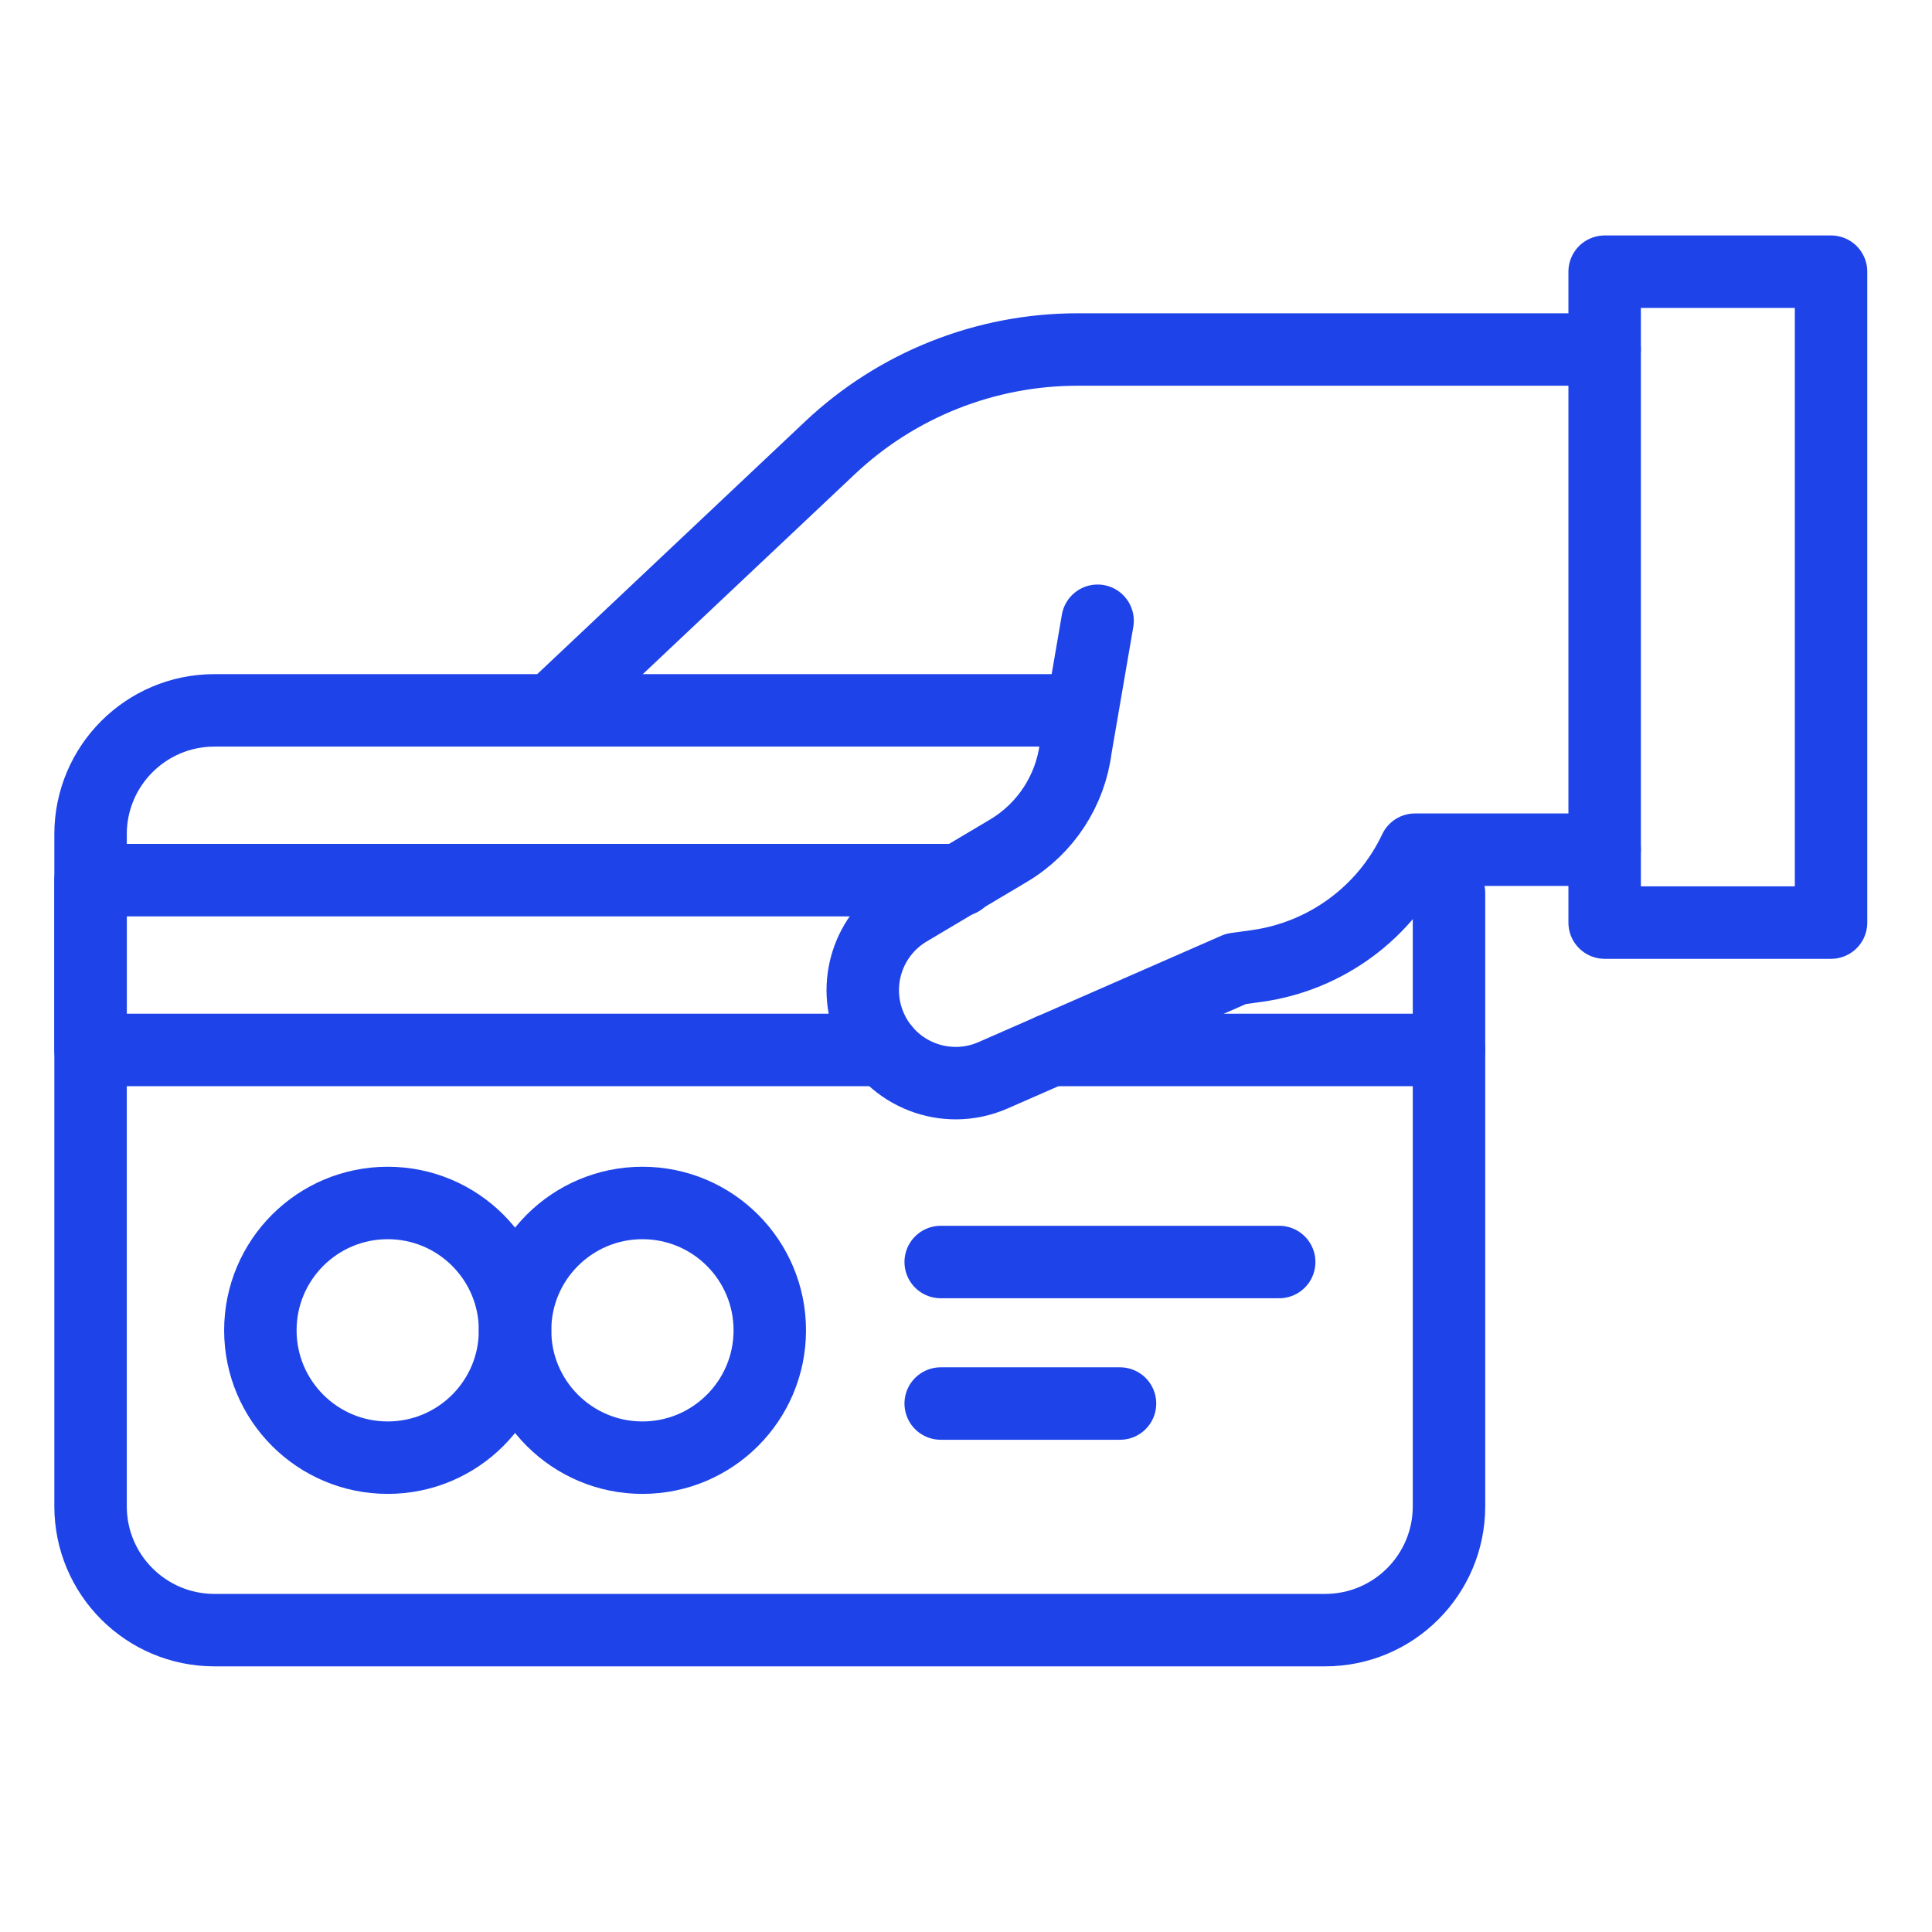 <svg width="64" height="64" viewBox="0 0 64 64" fill="none" xmlns="http://www.w3.org/2000/svg">
    <path d="M34.81 34.781L48 34.781" stroke="#1E44E9" stroke-width="2.4" stroke-miterlimit="10" stroke-linecap="round" stroke-linejoin="round"/>
    <path d="M31.814 29.156L3 29.156L3 34.781L29.301 34.781" stroke="#1E44E9" stroke-width="2.4" stroke-miterlimit="10" stroke-linecap="round" stroke-linejoin="round"/>
    <path d="M17.062 44.068C17.062 41.738 18.951 39.85 21.281 39.85C23.611 39.85 25.5 41.738 25.5 44.068C25.5 46.398 23.611 48.287 21.281 48.287C18.951 48.287 17.062 46.398 17.062 44.068Z" stroke="#1E44E9" stroke-width="2.4" stroke-miterlimit="10" stroke-linecap="round" stroke-linejoin="round"/>
    <path d="M8.625 44.068C8.625 41.738 10.514 39.85 12.844 39.85C15.174 39.85 17.062 41.738 17.062 44.068C17.062 46.398 15.174 48.287 12.844 48.287C10.514 48.287 8.625 46.398 8.625 44.068Z" stroke="#1E44E9" stroke-width="2.4" stroke-miterlimit="10" stroke-linecap="round" stroke-linejoin="round"/>
    <path d="M42.375 41.806L31.162 41.806" stroke="#1E44E9" stroke-width="2.4" stroke-miterlimit="10" stroke-linecap="round" stroke-linejoin="round"/>
    <path d="M31.162 46.494L37.102 46.494" stroke="#1E44E9" stroke-width="2.4" stroke-miterlimit="10" stroke-linecap="round" stroke-linejoin="round"/>
    <path d="M60.656 30.562L53.156 30.562L53.156 9L60.656 9L60.656 30.562Z" stroke="#1E44E9" stroke-width="2.4" stroke-miterlimit="10" stroke-linecap="round" stroke-linejoin="round"/>
    <path d="M53.156 11.578L35.696 11.578C32.646 11.578 29.712 12.743 27.494 14.835L18.273 23.531" stroke="#1E44E9" stroke-width="2.4" stroke-miterlimit="10" stroke-linecap="round" stroke-linejoin="round"/>
    <path d="M36.359 20.563L35.635 24.776C35.459 26.183 34.644 27.445 33.407 28.181L30.085 30.156C28.747 30.951 28.214 32.62 28.842 34.044C29.527 35.597 31.339 36.302 32.894 35.621L40.943 32.095L41.636 31.999C43.92 31.68 45.889 30.232 46.873 28.147L53.156 28.147" stroke="#1E44E9" stroke-width="2.4" stroke-miterlimit="10" stroke-linecap="round" stroke-linejoin="round"/>
    <path d="M48 29.586L48 49.898C48 52.163 46.163 54 43.898 54L7.102 54C4.837 54 3 52.163 3 49.898L3 27.634C3 25.368 4.837 23.532 7.102 23.532L16.753 23.532L35.109 23.532" stroke="#1E44E9" stroke-width="2.4" stroke-miterlimit="10" stroke-linecap="round" stroke-linejoin="round"/>
</svg>
